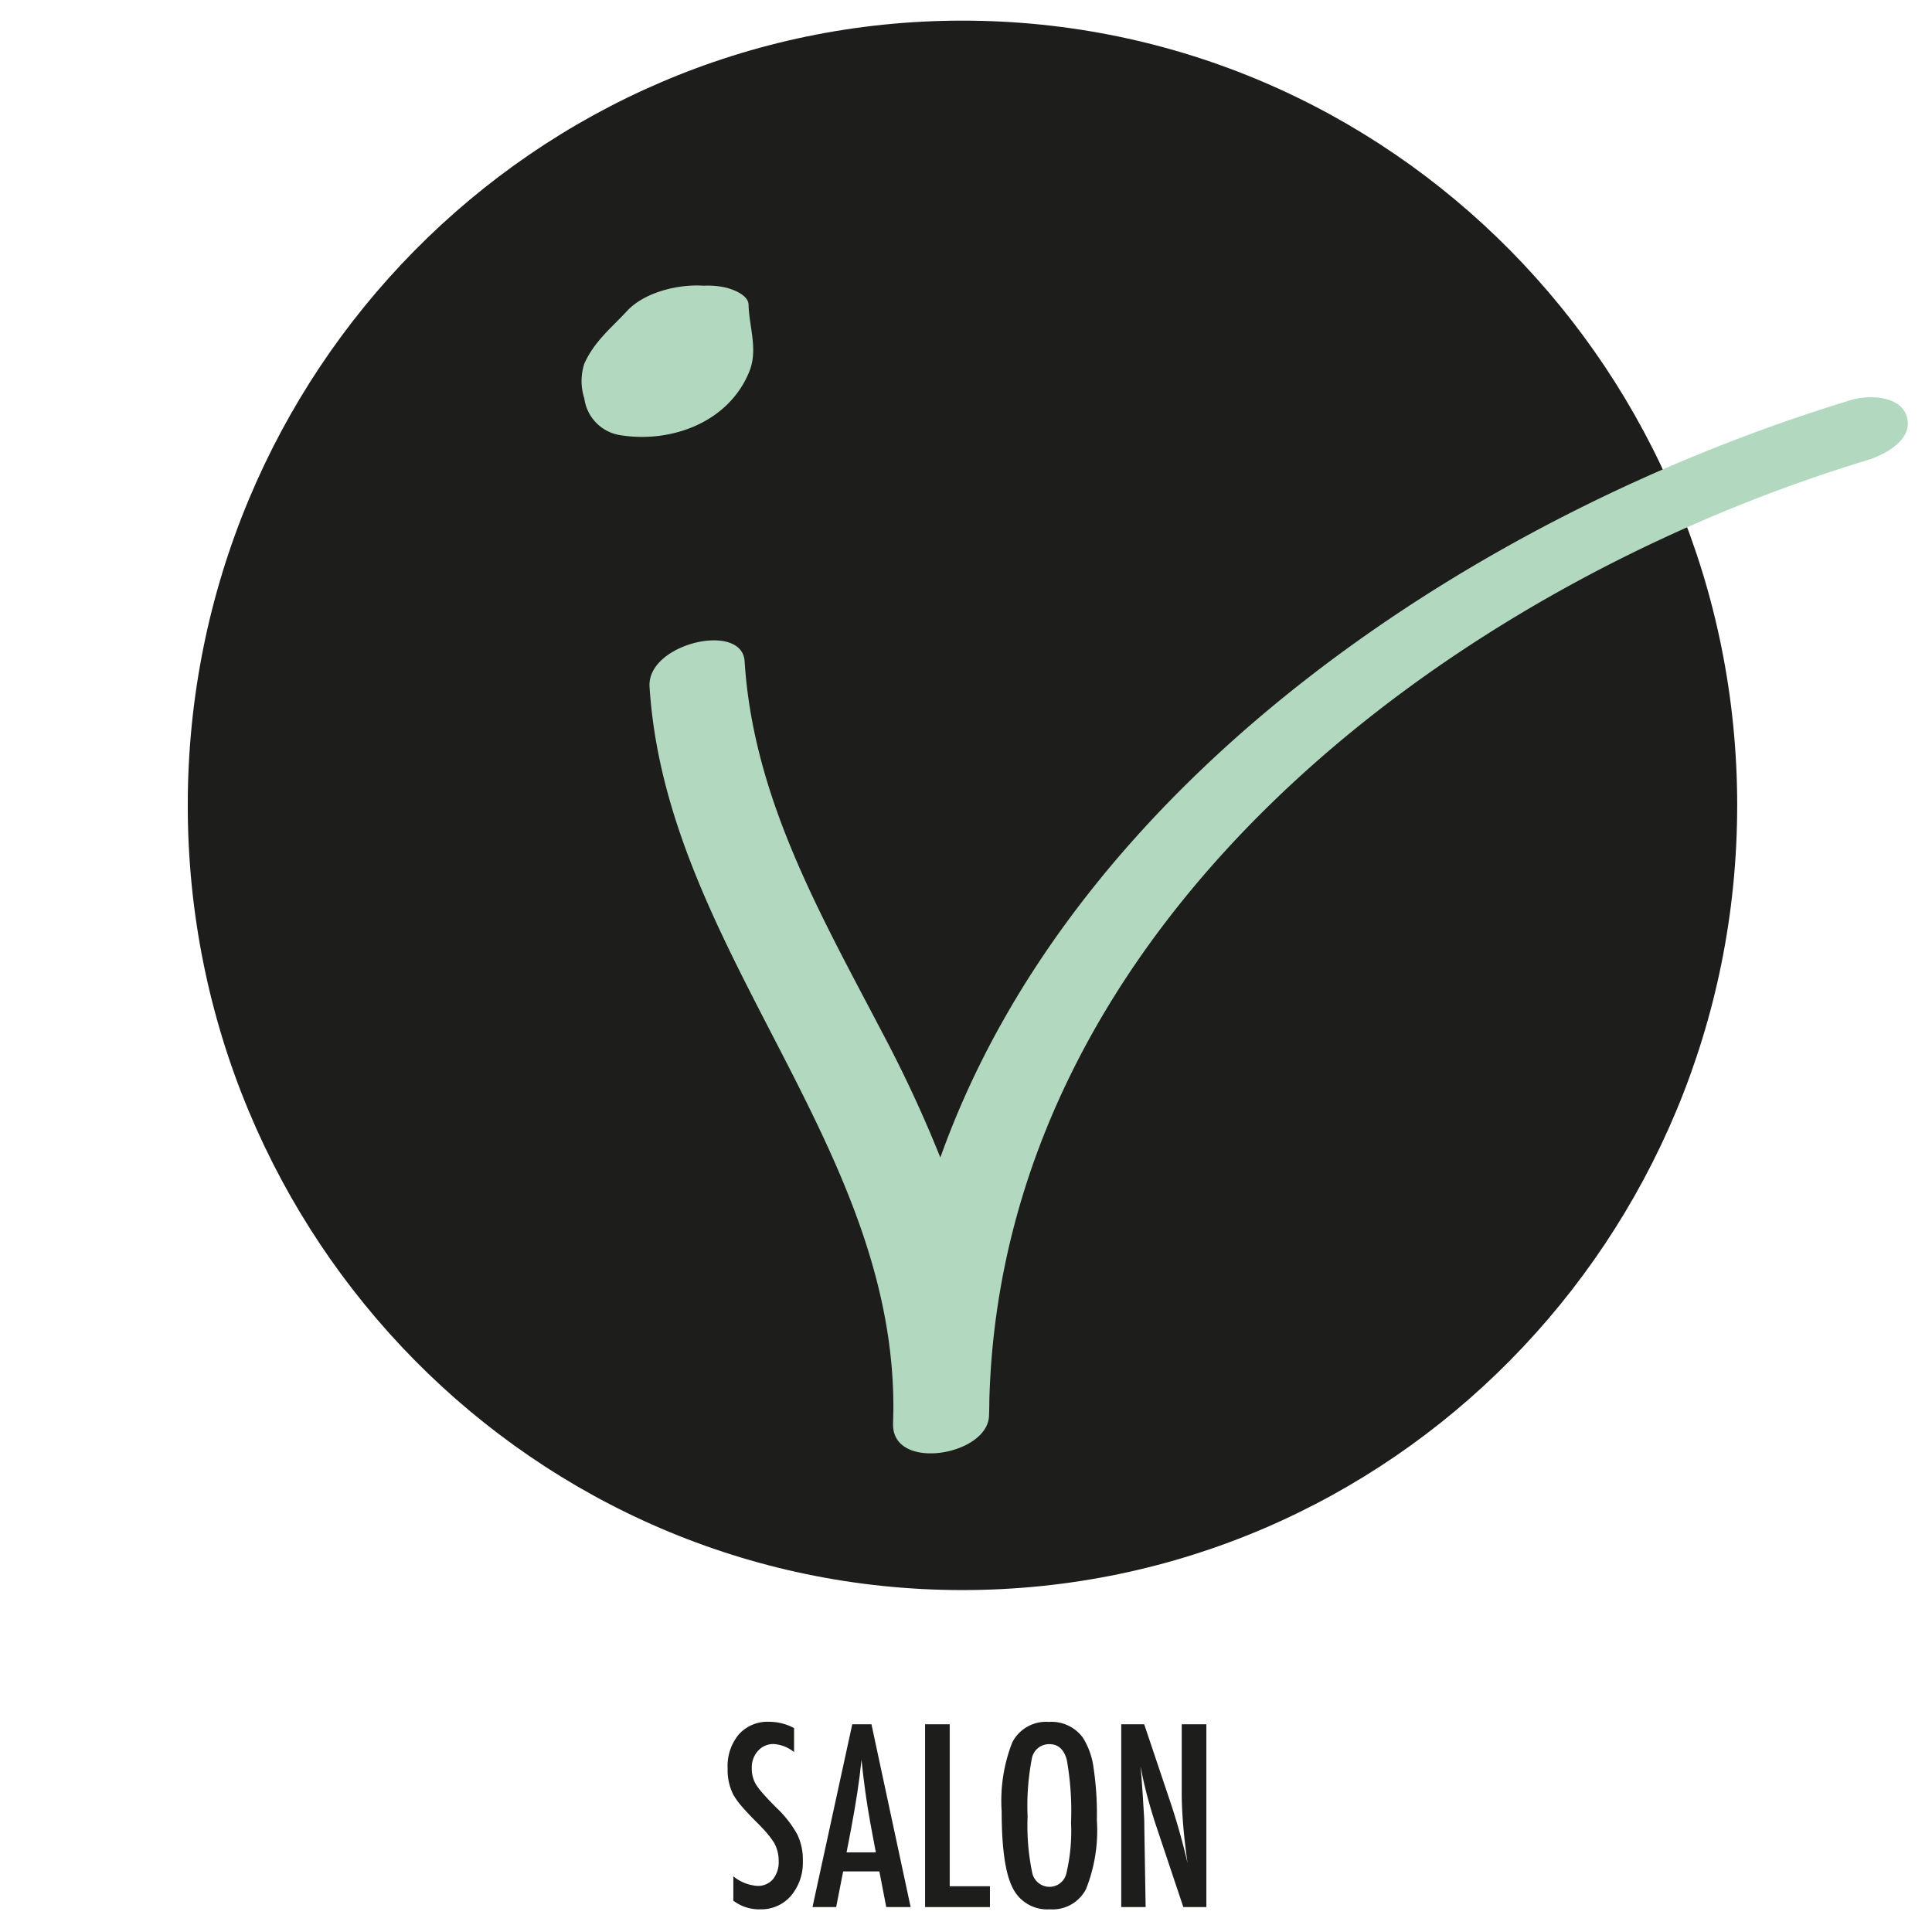 <?xml version="1.0" encoding="UTF-8"?> <svg xmlns="http://www.w3.org/2000/svg" width="160" height="160" viewBox="0 0 160 160"><path d="M143.866,66.696c0,35.891-28.724,64.987-64.159,64.987S15.549,102.587,15.549,66.696,44.273,1.709,79.708,1.709s64.159,29.096,64.159,64.987" fill="#1d1d1b"></path><path d="M157.931,34.556c-.486-1.811-3.193-1.864-4.603-1.437C122.422,42.495,89.071,64.451,77.876,95.863a106.632,106.632,0,0,0-4.798-10.326C67.94,75.711,62.381,66.088,61.666,54.76c-.208-3.296-8.099-1.48-7.873,2.11,1.375,21.791,20.357,37.779,20.192,59.944-.009.385-.022.768-.025,1.155-.025,3.904,7.824,2.57,7.946-.71.017-.449.025-.895.028-1.34C83.01,76.53,119.763,48.689,154.662,38.103,156.073,37.674,158.434,36.433,157.931,34.556Z" fill="#b2d9bf"></path><path d="M61.993,25.239c-.021-.852-1.405-1.323-2.01-1.45a6.915,6.915,0,0,0-1.711-.128c-2.178-.144-4.926.569-6.336,2.086-1.338,1.439-2.718,2.526-3.545,4.37a4.655,4.655,0,0,0,.001,2.886,3.552,3.552,0,0,0,2.904,3.025c4.282.712,9.08-1.052,10.771-5.291C62.783,28.943,62.041,27.075,61.993,25.239Z" fill="#b2d9bf"></path><path d="M65.762,143.111v1.99a2.986,2.986,0,0,0-1.677-.667,1.684,1.684,0,0,0-1.314.569,2.012,2.012,0,0,0-.51,1.441,2.483,2.483,0,0,0,.363,1.363,6.034,6.034,0,0,0,.613.784q.426.481,1.103,1.157a9.056,9.056,0,0,1,1.696,2.187,4.807,4.807,0,0,1,.451,2.186,4.241,4.241,0,0,1-.991,2.892,3.25,3.25,0,0,1-2.539,1.109,3.517,3.517,0,0,1-2.225-.716v-2.019a3.474,3.474,0,0,0,1.98.793,1.62,1.62,0,0,0,1.304-.553,2.252,2.252,0,0,0,.47-1.506,3.016,3.016,0,0,0-.363-1.481,6.23,6.23,0,0,0-.52-.72q-.333-.406-.833-.906-.775-.765-1.284-1.353a6.332,6.332,0,0,1-.755-1.03,4.502,4.502,0,0,1-.471-2.176,4.087,4.087,0,0,1,.922-2.814,3.178,3.178,0,0,1,2.5-1.05A4.421,4.421,0,0,1,65.762,143.111Z" fill="#1d1d1b"></path><path d="M70.581,142.797h1.589l3.245,15.138H73.395l-.569-2.951h-3l-.578,2.951H67.287Zm1.951,10.608-.451-2.412q-.451-2.46-.735-5.255-.137,1.363-.353,2.76t-.51,2.965l-.373,1.942Z" fill="#1d1d1b"></path><path d="M76.611,142.797H78.65V156.21h3.333v1.726H76.611Z" fill="#1d1d1b"></path><path d="M90.837,150.738a13.081,13.081,0,0,1-.893,5.697,3.114,3.114,0,0,1-2.99,1.687,3.189,3.189,0,0,1-3.108-1.814q-.892-1.774-.892-6.304a13.244,13.244,0,0,1,.882-5.716,3.138,3.138,0,0,1,3.02-1.686,3.221,3.221,0,0,1,2.823,1.304,6.16,6.16,0,0,1,.882,2.48A25.755,25.755,0,0,1,90.837,150.738Zm-2.138.216a24.188,24.188,0,0,0-.353-5.216q-.353-1.295-1.441-1.294a1.446,1.446,0,0,0-1.451,1.187,20.712,20.712,0,0,0-.353,4.804,19.07,19.07,0,0,0,.373,4.609,1.463,1.463,0,0,0,1.431,1.215,1.431,1.431,0,0,0,1.412-1.137A15.063,15.063,0,0,0,88.699,150.954Z" fill="#1d1d1b"></path><path d="M92.856,142.797h1.902l2.03,6.039a55.3,55.3,0,0,1,1.559,5.462q-.245-1.756-.363-3.176-.118-1.423-.118-2.677V142.797h2.04v15.138H97.998l-2.281-6.814q-.313-.952-.591-1.951-.28-1.001-.514-2.098c-.013-.092-.034-.203-.064-.333s-.064-.282-.103-.451c.02.17.035.315.049.436s.023.224.029.309l.108,1.54.116,1.872c.007.105.012.232.016.382s.005.321.005.51l.108,6.599H92.856Z" fill="#1d1d1b"></path></svg> 